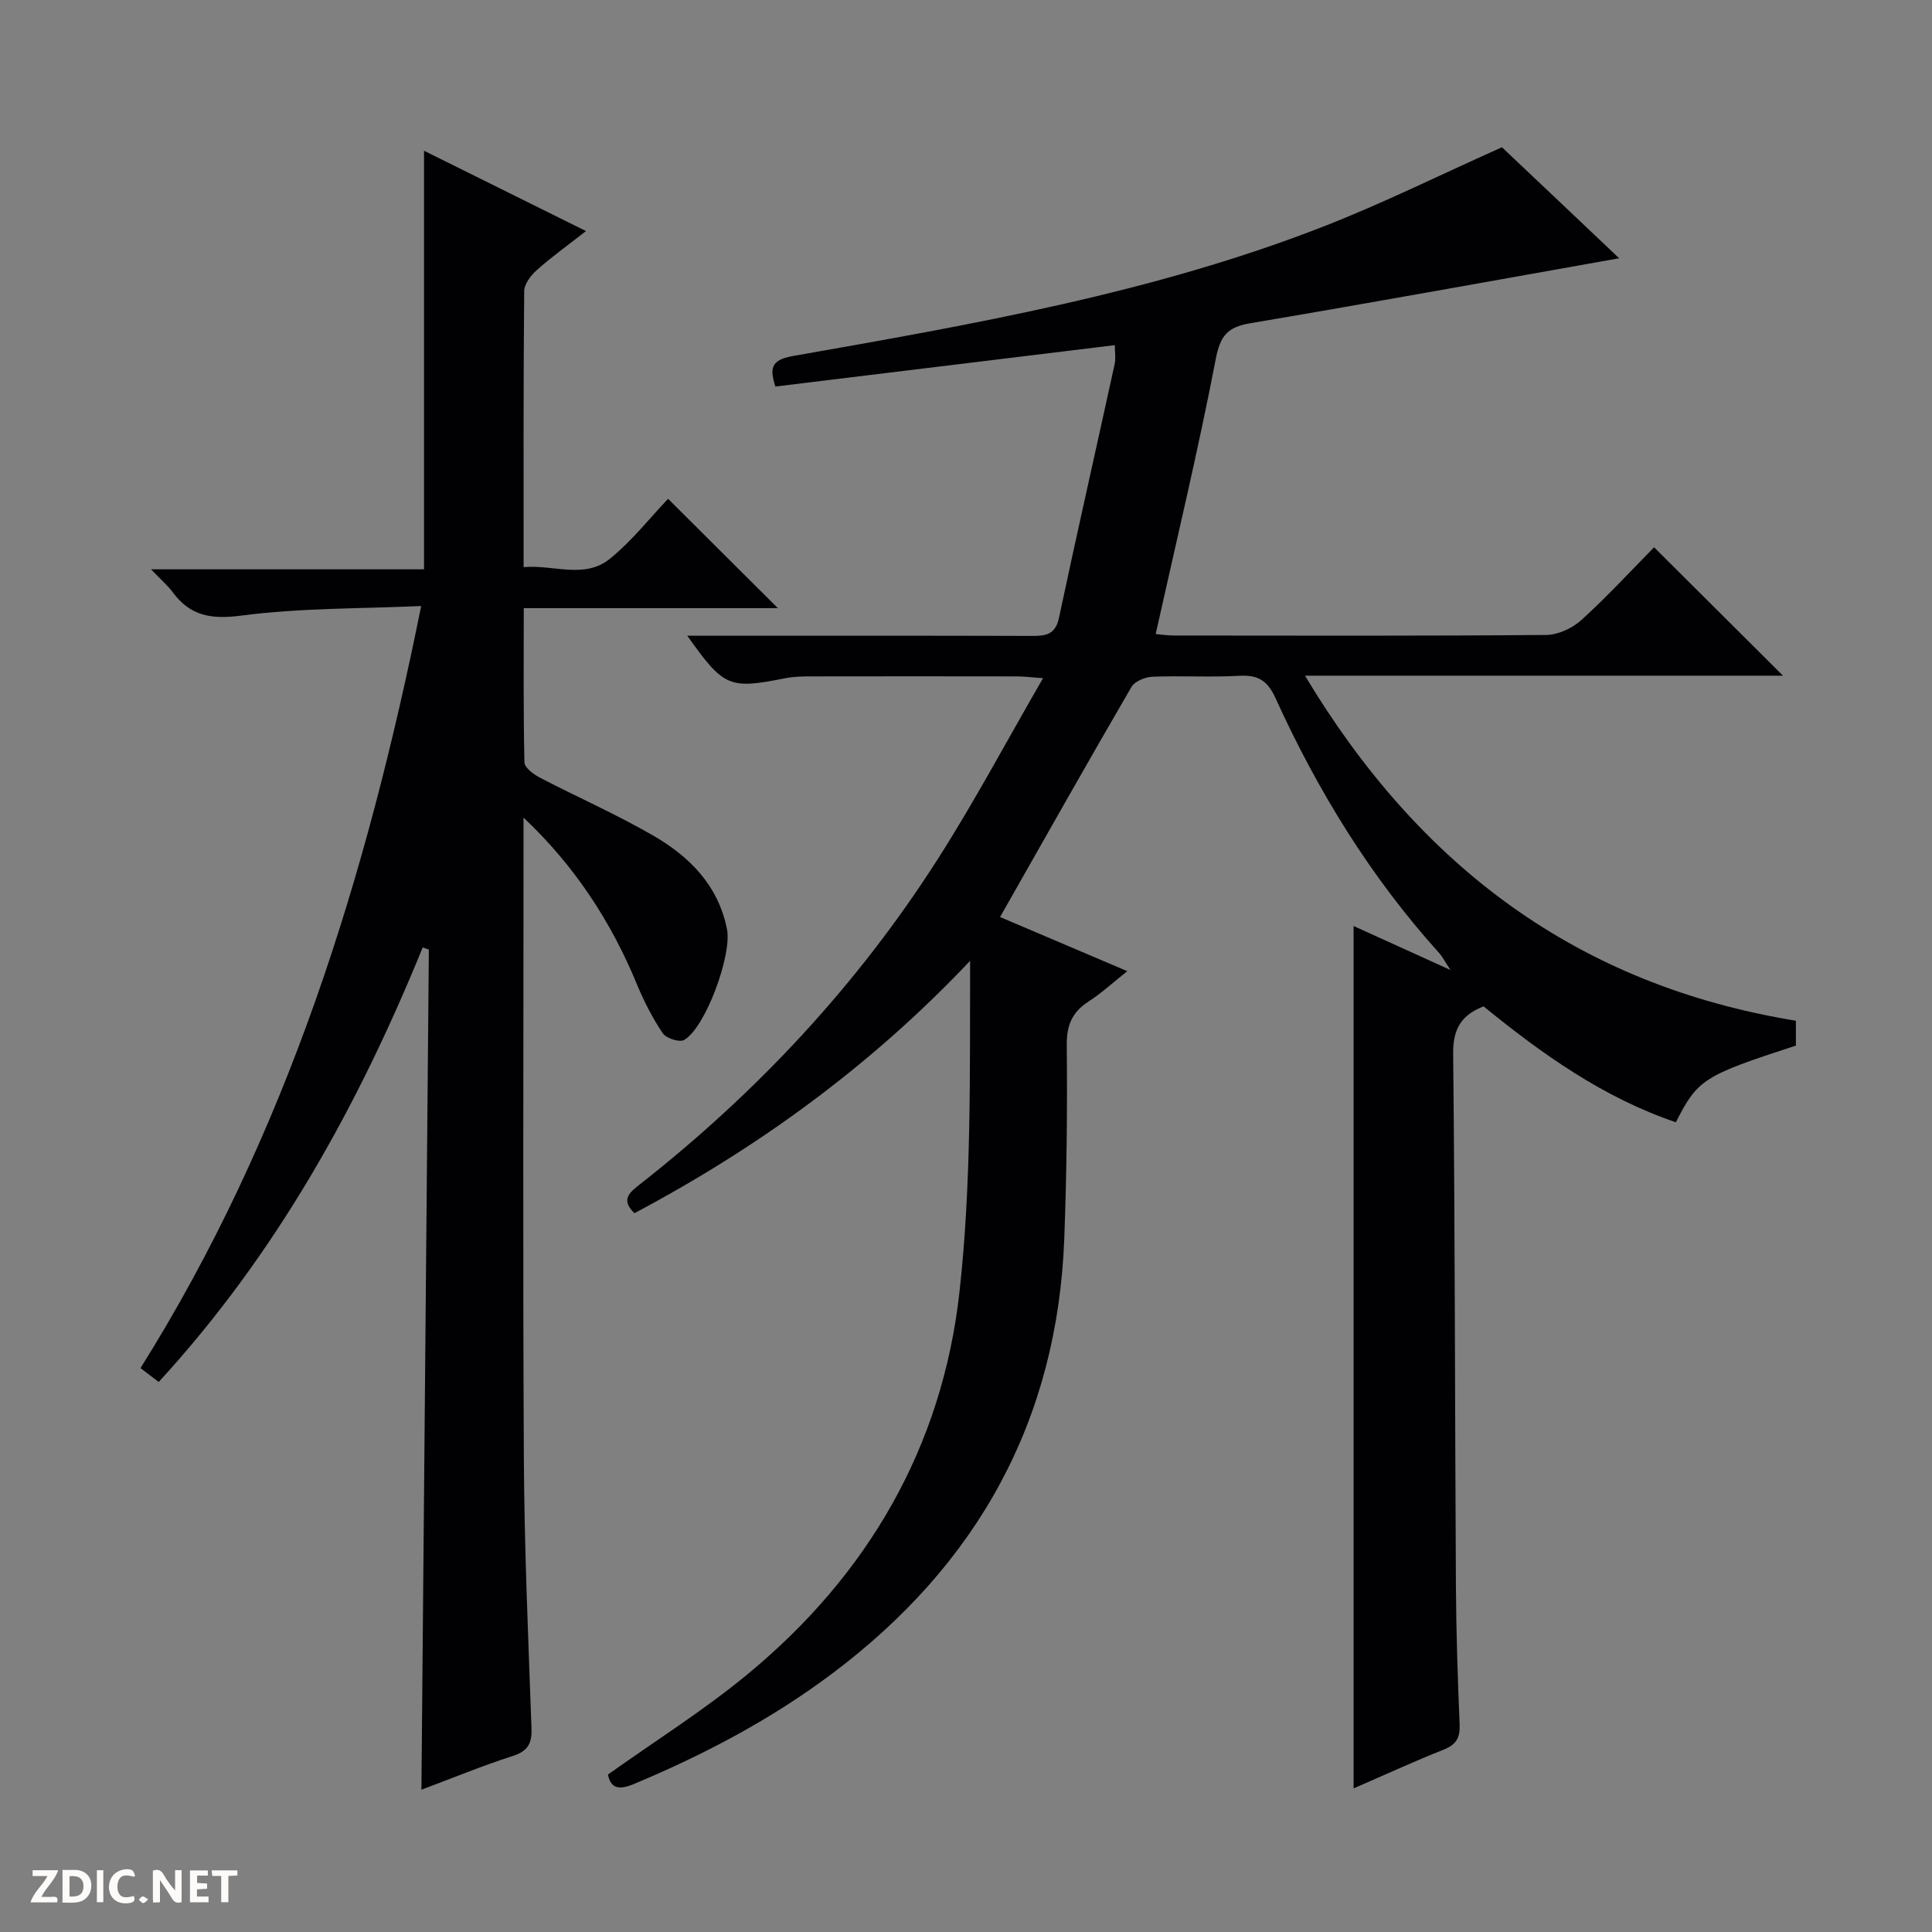 <svg enable-background="new 0 0 400 400" viewBox="0 0 400 400" xmlns="http://www.w3.org/2000/svg"><rect x="0" y="0" width="400" height="400" fill="#808080" stroke="none"/><g fill="#fcfbfa"><path d="m37.59 393.81c-.92.31-1.52.05-2-.78-.7-1.2-1.52-2.34-2.47-3.78v4.59c-.55.03-.95.05-1.41.07-.03-.37-.06-.64-.06-.91 0-1.91 0-3.81 0-5.7 1.13-.41 1.77-.03 2.29.91.62 1.11 1.38 2.14 2.31 3.19v-4.2h1.35v6.61z"/><path d="m12.94 393.88v-6.75c1.9.19 3.93-.54 5.37 1.29.8 1.01.78 2.88.03 3.97-1.37 1.97-3.4 1.51-6.4 1.49m2.45-1.22c2.04.12 2.92-.58 2.89-2.21-.03-1.51-.98-2.19-2.89-2z"/><path d="m11.81 393.87h-5.49c.68-2.18 2.47-3.48 3.51-5.45h-3.08v-1.21h5.29c-.71 2.13-2.44 3.48-3.47 5.51.86 0 1.63.04 2.39-.01.79-.05 1.14.21.85 1.16"/><path d="m39.33 393.86v-6.61h3.7v1.07h-2.22v1.52c.68.04 1.34.09 2.07.13v1.07c-.72.05-1.38.09-2.1.14v1.48h2.4v1.19h-3.85z"/><path d="m27.71 388.56c-1.15-.3-2.46-.61-3.1.64-.37.73-.41 1.93-.06 2.67.63 1.35 1.99.93 3.17.68.35.94-.01 1.32-.93 1.46-1.62.25-3.05-.27-3.76-1.48-.73-1.24-.6-3.03.31-4.17.88-1.11 2.71-1.7 4-1.16.32.13.44.74.65 1.12-.1.08-.19.16-.28.24"/><path d="m49.15 387.24v1.07c-.59.02-1.17.05-1.87.08v5.44h-1.48v-5.44h-1.85c-.05-.4-.08-.73-.13-1.15z"/><path d="m20.06 387.21h1.33v6.62h-1.33z"/><path d="m30.68 393.25c-.39.38-.8.79-1.05.76-.32-.05-.6-.45-.9-.7.26-.24.51-.64.8-.67.29-.04.62.3 1.15.61"/></g><path d="m335.23 53.47c-25.5 4.53-50.92 9.15-76.41 13.46-4.7.8-6.19 2.59-7.12 7.44-3.63 18.88-8.13 37.59-12.43 56.9.74.06 2.3.3 3.85.31 25.66.02 51.33.1 76.99-.12 2.47-.02 5.43-1.39 7.29-3.08 5.4-4.91 10.37-10.31 15.06-15.07 9.09 9.05 17.85 17.77 26.69 26.58-32.5 0-65.24 0-98.97 0 23.61 39.35 56.31 64.05 101.64 71.44v5.15c-19.12 6.22-20.33 6.97-24.85 15.87-14.97-5.07-27.62-14.06-39.81-23.99-4.53 1.76-6.35 4.58-6.3 9.76.39 36.65.36 73.31.57 109.97.05 9.65.37 19.3.77 28.94.11 2.74-.69 4.17-3.3 5.21-6.15 2.44-12.17 5.22-18.65 8.03 0-59.61 0-118.71 0-178.55 6.43 2.92 12.8 5.82 20.06 9.11-1.08-1.62-1.61-2.69-2.38-3.55-14.18-15.72-25.12-33.55-33.85-52.74-1.67-3.67-3.63-4.84-7.48-4.62-5.98.33-12-.05-17.99.19-1.51.06-3.66.93-4.35 2.11-9.1 15.64-17.99 31.41-27.21 47.64 8.16 3.47 16.9 7.19 26.35 11.21-2.99 2.37-5.36 4.56-8.04 6.29-3.4 2.21-4.55 4.92-4.5 9.07.14 13.31-.02 26.63-.51 39.94-1.4 37.72-17.95 67.48-47.93 90.03-12.71 9.56-26.64 16.89-41.28 23-3.06 1.27-4.72.82-5.27-2 9.79-6.97 19.8-13.26 28.85-20.72 24.92-20.54 40.34-47.05 43.92-79.11 2.52-22.58 2.14-45.47 2.21-68.64-20.37 21.56-43.65 38.54-69.5 52.25-2.88-2.79-1.03-4.28 1.1-5.95 24.3-19.07 45.14-41.4 61.76-67.45 7.57-11.86 14.19-24.32 21.74-37.37-2.65-.19-4.03-.37-5.41-.37-14.16-.02-28.33-.03-42.49 0-1.82 0-3.69.02-5.47.38-11.63 2.3-12.7 1.9-20.28-8.8h5.7c21.83 0 43.66-.03 65.49.04 2.91.01 5-.16 5.76-3.75 3.72-17.52 7.7-34.99 11.52-52.5.27-1.23.04-2.56.04-3.95-23.62 2.88-46.81 5.71-70.29 8.57-1.06-3.53-1.16-5.47 3.6-6.31 37.27-6.57 74.62-13.03 110.08-26.9 12.18-4.76 23.94-10.6 36.76-16.33 7.62 7.19 16.25 15.38 24.27 22.98z" fill="#010104"/><path d="m87.52 196.15c-13.39 32.84-30.34 63.49-54.66 89.97-1.28-.98-2.41-1.83-3.77-2.87 30.28-48.3 46.76-101.49 58.11-157.78-12.79.57-25.12.39-37.22 1.98-6.24.81-10.54.12-14.21-4.82-1.06-1.43-2.46-2.62-4.5-4.76h56.52c0-29.19 0-57.71 0-86.66 10.69 5.3 21.73 10.77 33.53 16.63-3.78 2.96-7.12 5.35-10.17 8.07-1.23 1.09-2.6 2.87-2.62 4.34-.18 18.81-.12 37.62-.12 57.17 6.24-.55 12.6 2.53 17.87-1.74 4.6-3.73 8.34-8.53 12.04-12.41 7.89 7.86 15.16 15.09 22.73 22.64-17.39 0-34.74 0-52.61 0 0 11.02-.1 21.47.14 31.93.03 1.1 1.88 2.48 3.19 3.16 7.8 4.06 15.89 7.61 23.49 12.01 7.51 4.34 13.46 10.32 15.26 19.38 1.06 5.31-4.48 20.44-8.89 22.93-.96.54-3.71-.35-4.42-1.4-2.11-3.14-3.87-6.58-5.32-10.08-5.36-13.01-12.89-24.55-23.5-34.57v5.27c0 42.48-.16 84.97.07 127.45.1 18.62.92 37.25 1.58 55.86.11 3.17-.79 4.72-3.92 5.72-6.27 2.02-12.37 4.53-18.87 6.97.52-58.46 1.03-116.2 1.54-173.93-.41-.15-.84-.3-1.27-.46z" fill="#010104"/></svg>